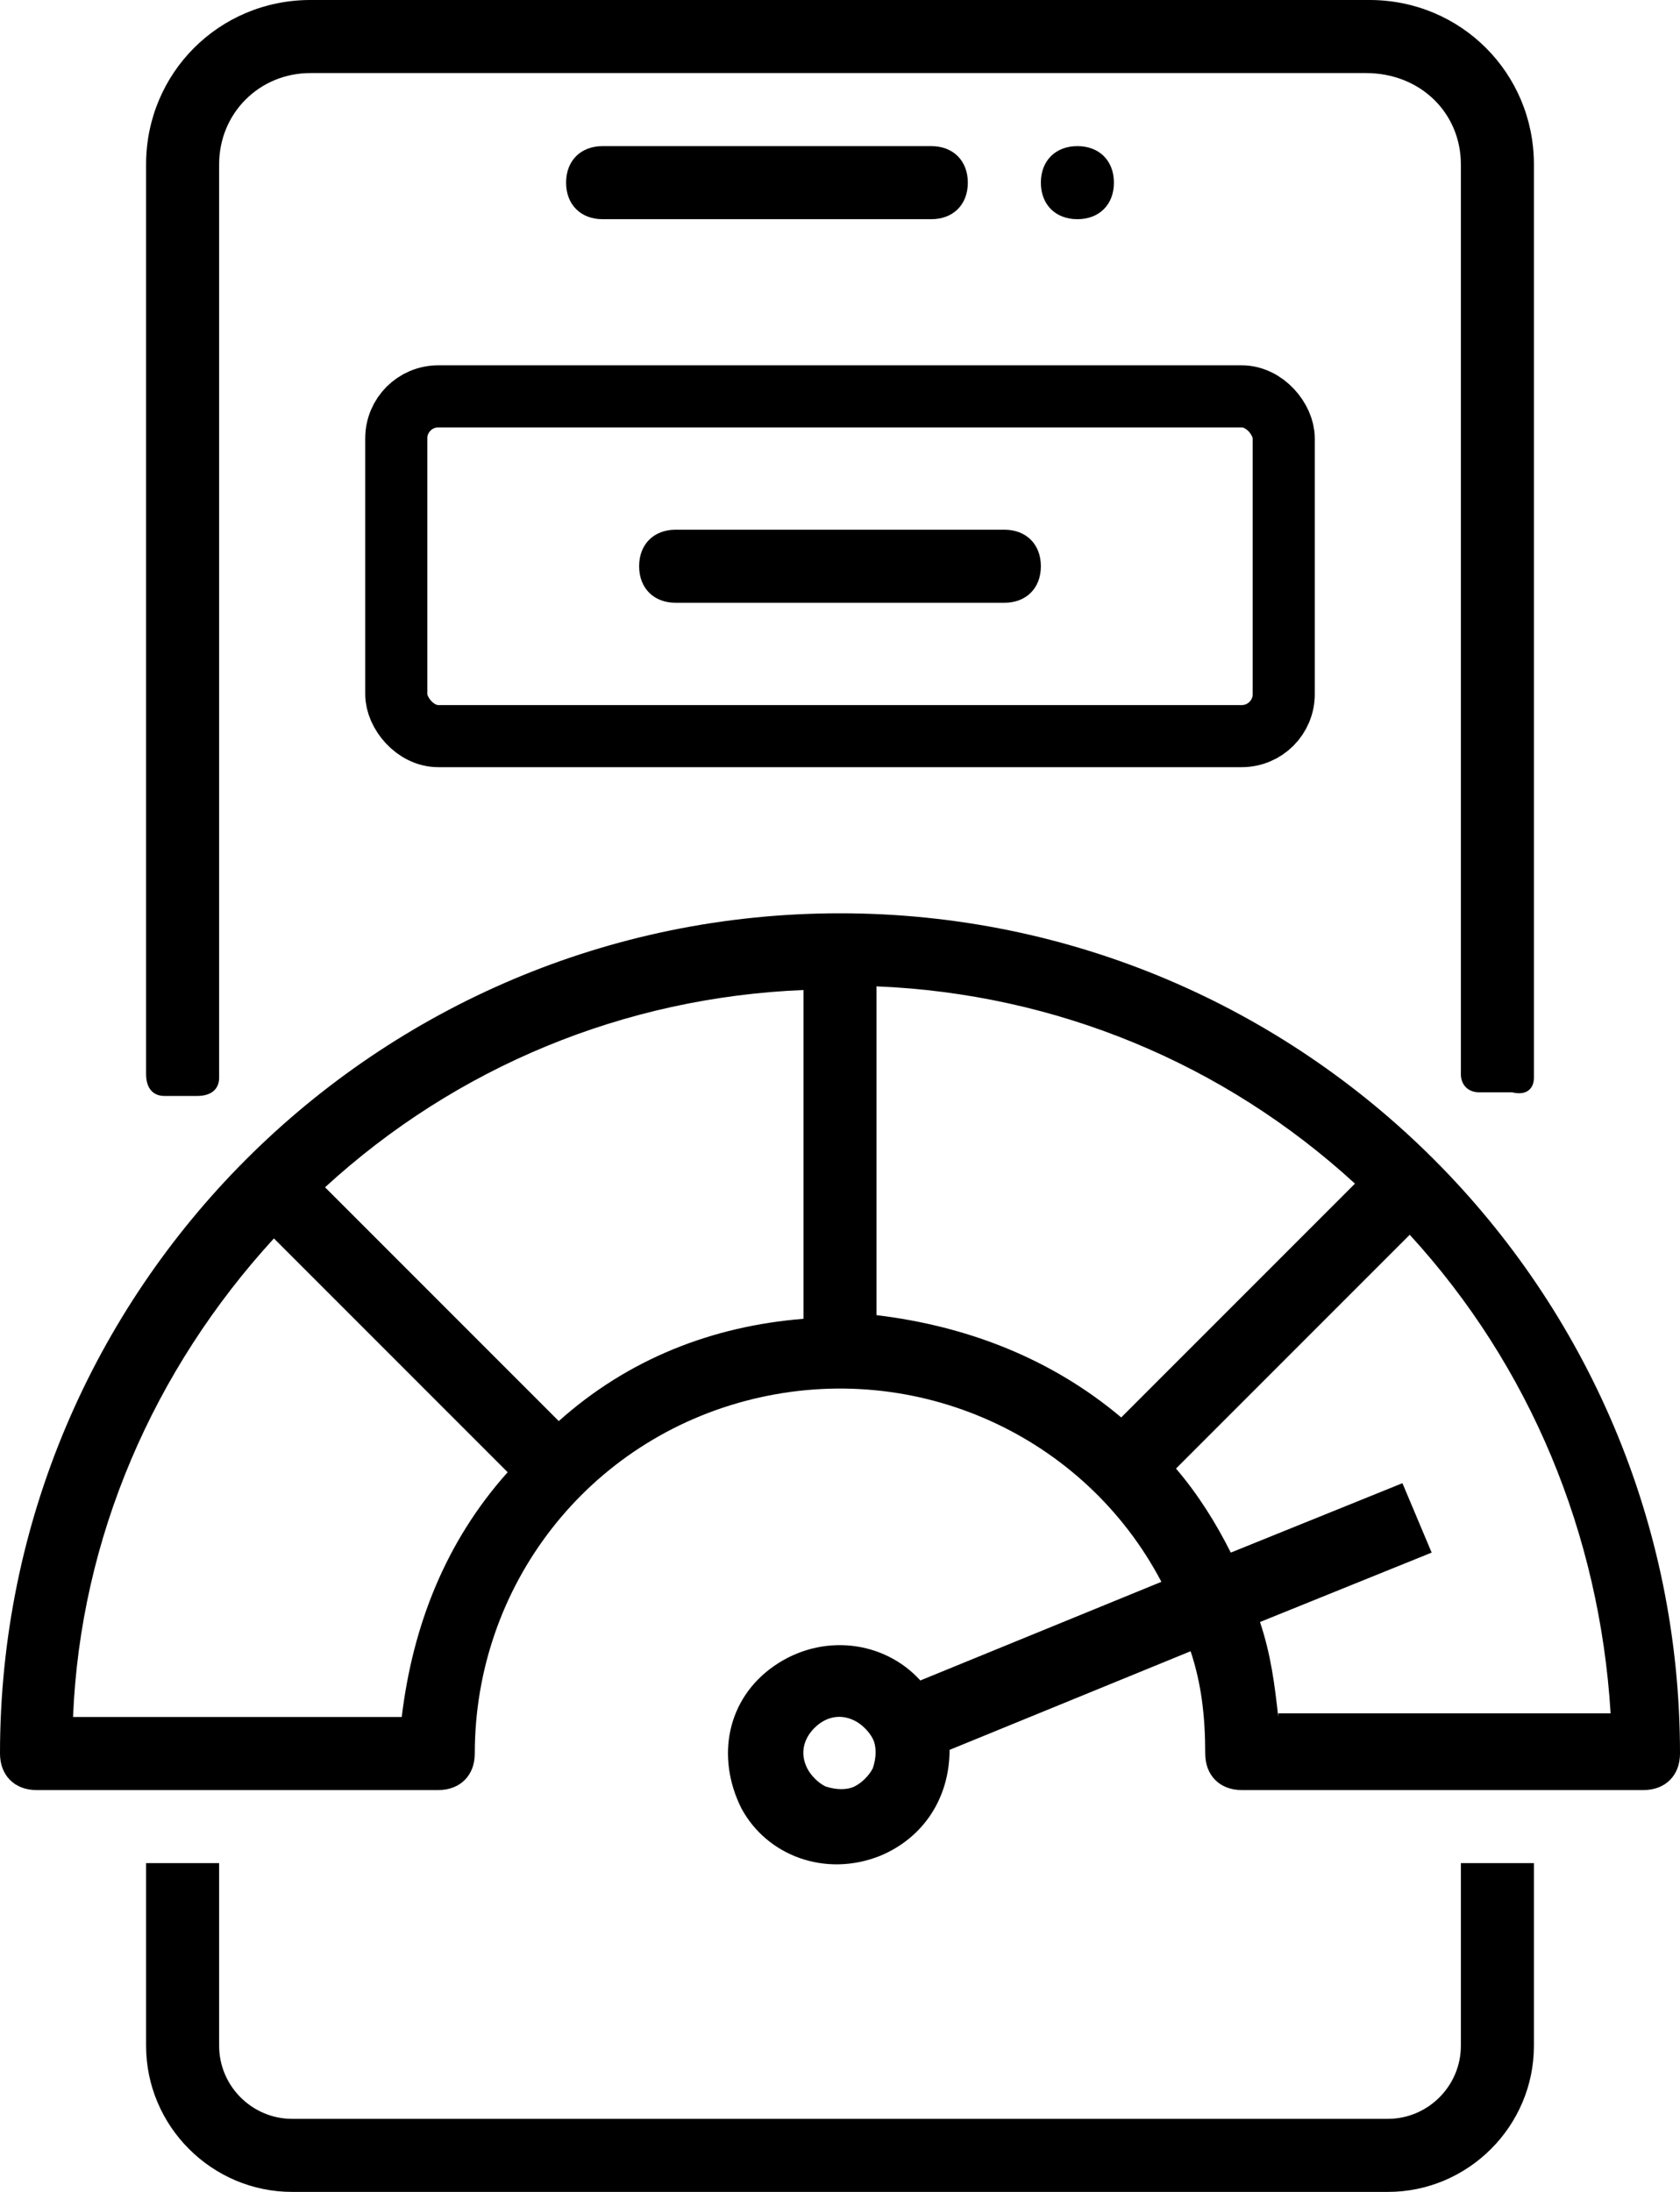 <svg width="46" height="60" viewBox="0 0 46 60" fill="none" xmlns="http://www.w3.org/2000/svg">
<g clip-path="url(#clip0_5802_43588)">
<path d="M23 25C10.3 25 0 35.3 0 48C0 48.6 0.4 49 1 49H12C12.6 49 13 48.6 13 48C13 43.4 16.1 39.4 20.6 38.3C25.1 37.2 29.7 39.3 31.8 43.3L25.2 46C24.2 44.9 22.5 44.7 21.2 45.6C19.9 46.5 19.6 48.1 20.3 49.5C21 50.8 22.6 51.4 24.1 50.8C25.3 50.3 26 49.2 26 47.9L32.6 45.2C32.9 46.1 33 47 33 48C33 48.6 33.4 49 34 49H45C45.6 49 46 48.6 46 48C46 35.3 35.7 25 23 25ZM23.4 48.9C23.2 49 22.9 49 22.6 48.9C22.4 48.8 22.2 48.6 22.1 48.4C21.9 48 22 47.6 22.3 47.3C22.6 47 23 46.9 23.4 47.1C23.6 47.2 23.8 47.4 23.9 47.6C24 47.8 24 48.1 23.9 48.4C23.8 48.6 23.6 48.8 23.4 48.9ZM11 47H2C2.2 42.1 4.2 37.5 7.5 33.9L13.9 40.3C12.2 42.2 11.3 44.5 11 47ZM15.3 38.9L8.9 32.5C12.5 29.2 17.1 27.3 22 27.1V36.1C19.5 36.3 17.2 37.2 15.3 38.9ZM24 36V27C28.9 27.2 33.5 29.1 37.1 32.4L30.7 38.8C28.8 37.2 26.5 36.3 24 36ZM35 47C34.9 46.1 34.8 45.3 34.5 44.4L39.2 42.5L38.4 40.6L33.7 42.5C33.3 41.7 32.8 40.9 32.2 40.2L38.6 33.8C41.9 37.4 43.8 42 44.1 46.9H35V47Z" fill="black"/>
<path d="M40 56C40 57.1 39.1 58 38 58H8C6.9 58 6 57.1 6 56V51H4V56C4 58.2 5.8 60 8 60H38C40.2 60 42 58.2 42 56V51H40V56Z" fill="black"/>
<path d="M42 29.5V4.5C42 2 40 0 37.5 0H8.5C6 0 4 2 4 4.5V29.4C4 29.8 4.2 30 4.5 30H5.4C5.8 30 6 29.8 6 29.5V4.5C6 3.1 7.1 2 8.5 2H37.4C38.9 2 40 3.1 40 4.5V29.4C40 29.7 40.2 29.9 40.5 29.9H41.4C41.8 30 42 29.8 42 29.5Z" fill="black"/>
<path d="M16.5 4H25.5C26.1 4 26.5 4.4 26.5 5C26.5 5.6 26.1 6 25.5 6H16.5C15.9 6 15.5 5.6 15.5 5C15.5 4.4 15.9 4 16.5 4Z" fill="black"/>
<path d="M18.5 14.5H27.5C28.1 14.5 28.5 14.9 28.5 15.5C28.5 16.1 28.1 16.5 27.5 16.5H18.5C17.9 16.5 17.5 16.1 17.5 15.5C17.5 14.9 17.9 14.5 18.5 14.5Z" fill="black"/>
<path d="M29.5 4C30.1 4 30.5 4.4 30.5 5C30.5 5.6 30.1 6 29.5 6C28.9 6 28.5 5.6 28.5 5C28.5 4.4 28.9 4 29.5 4Z" fill="black"/>
<rect x="10.85" y="10.85" width="24.3" height="9.3" rx="1.15" stroke="black" stroke-width="1.7"/>
</g>
<defs>
<clipPath id="clip0_5802_43588">
<rect width="46" height="60" fill="white"/>
</clipPath>
</defs>
</svg>
